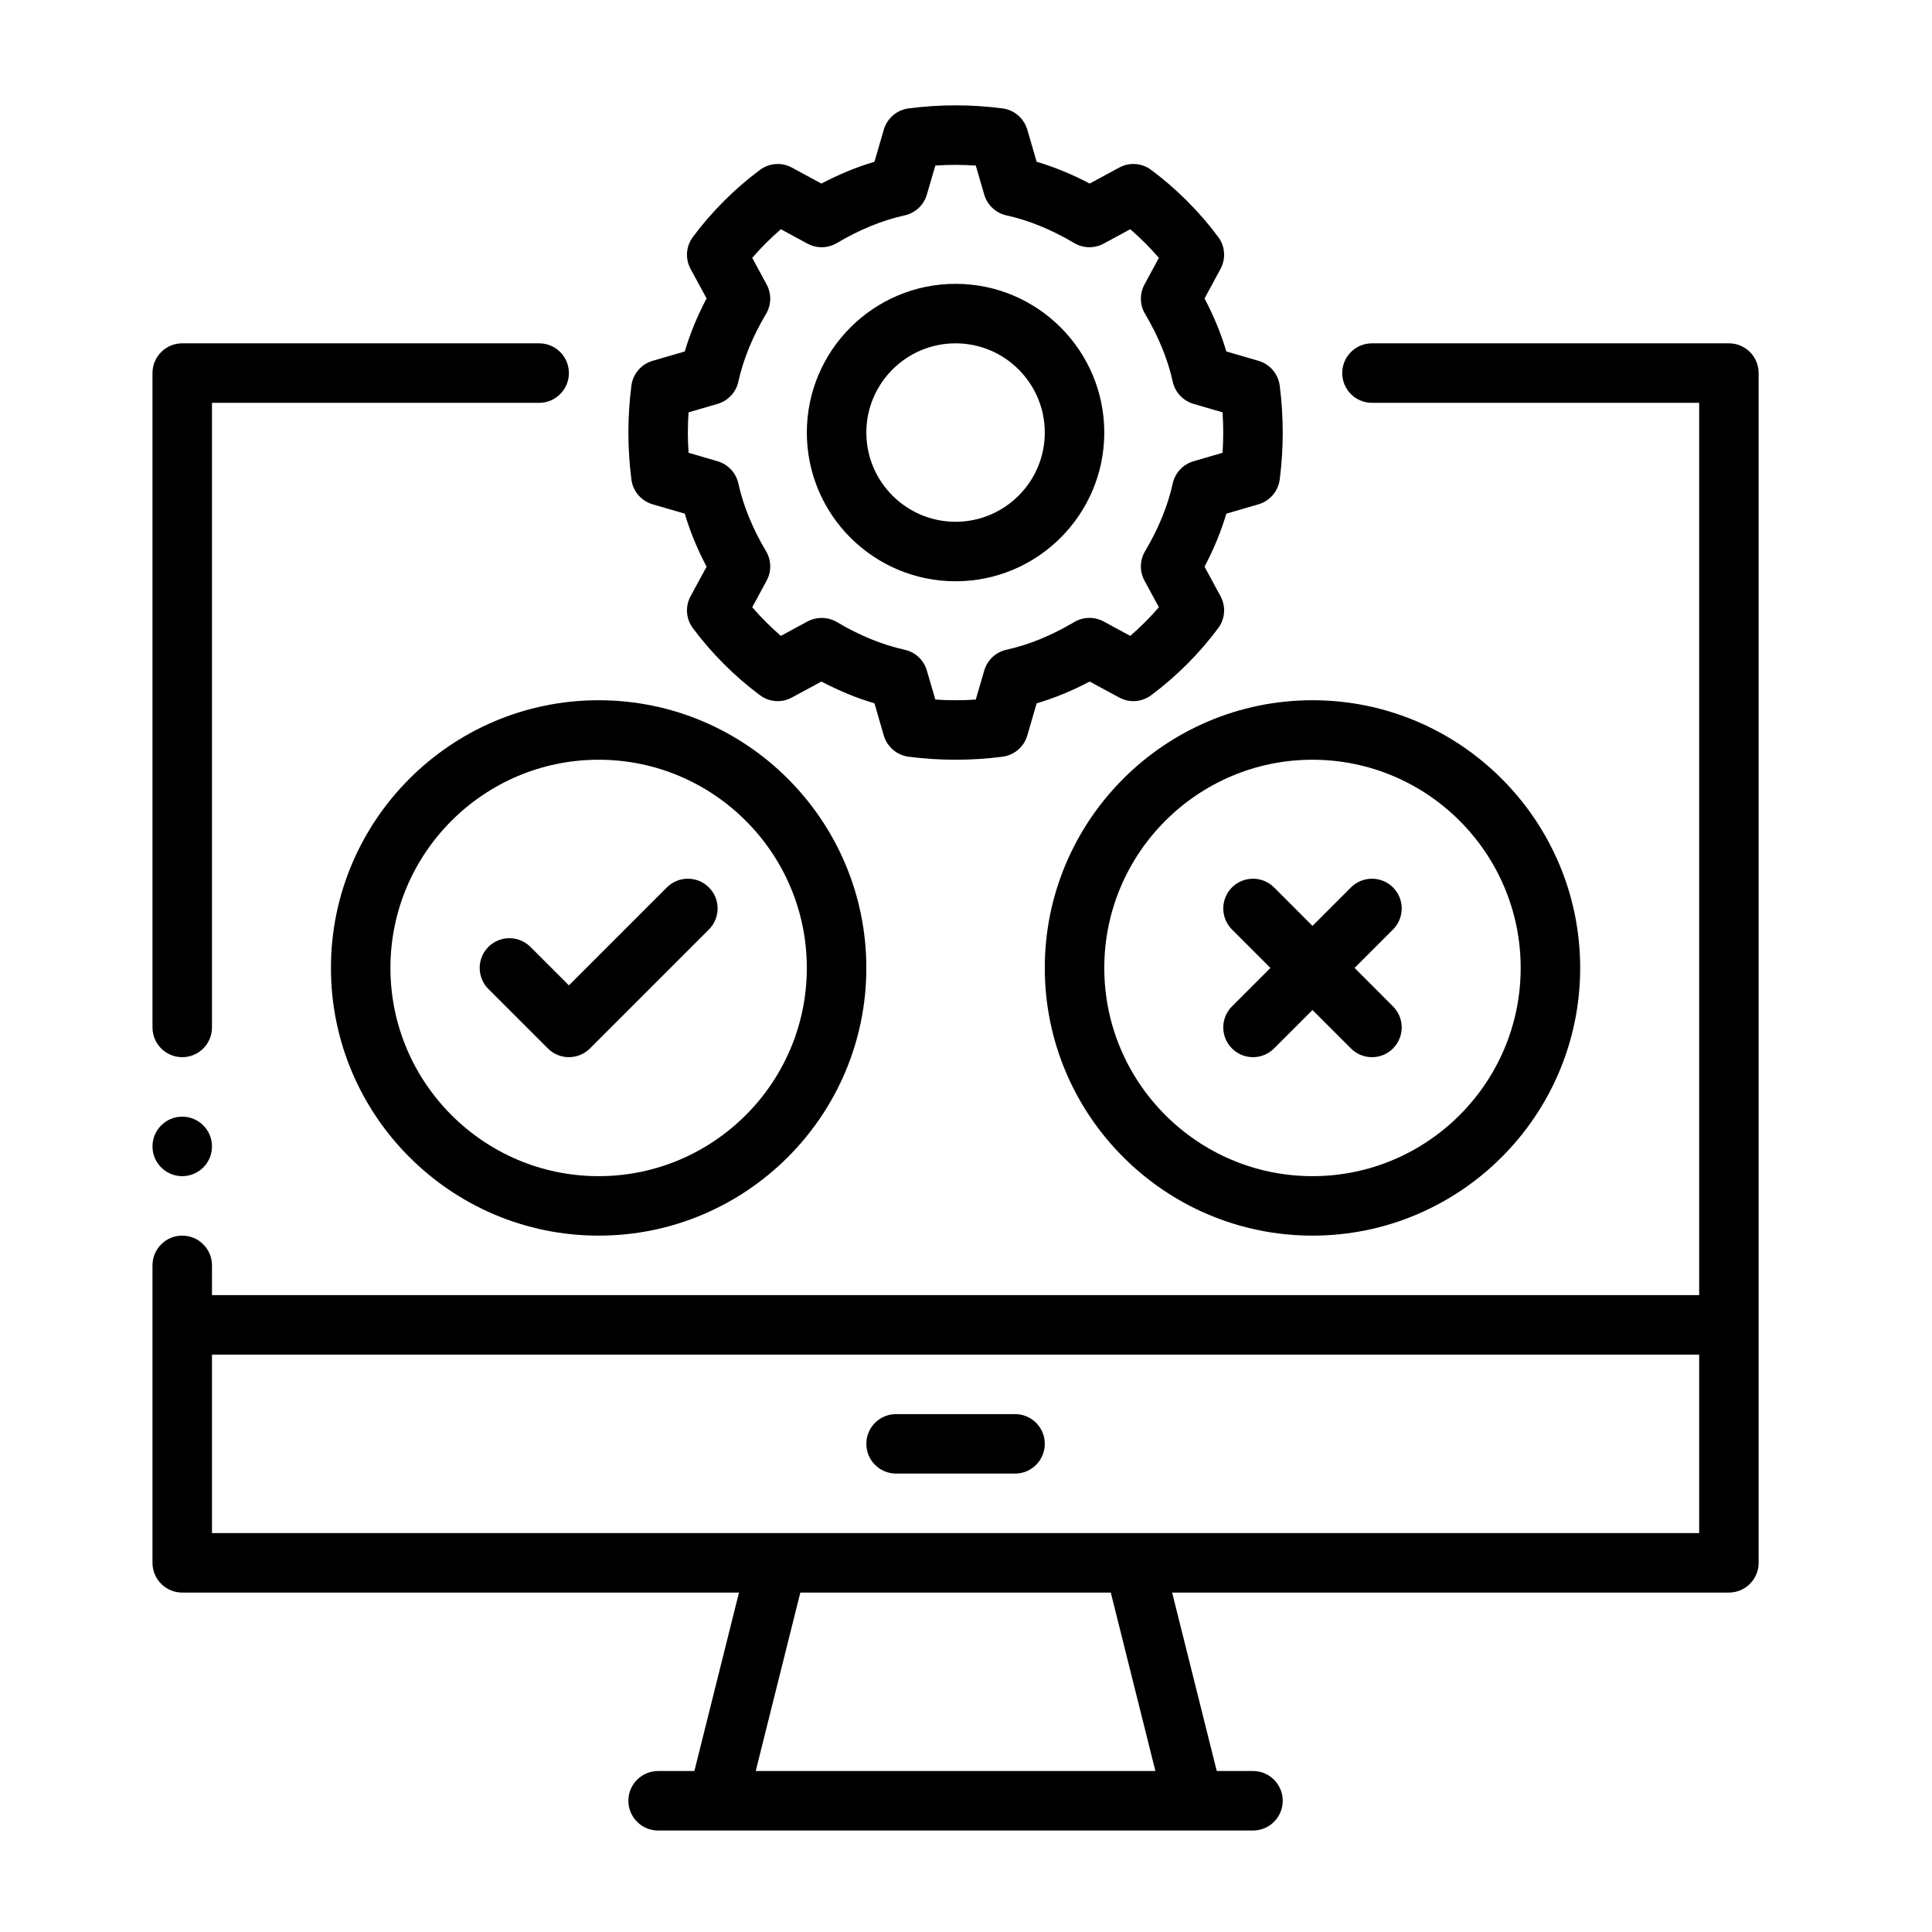 <svg xmlns="http://www.w3.org/2000/svg" width="68" height="68" viewBox="0 0 68 68" fill="none"><path d="M18.977 12.084H6.414C5.835 12.084 5.367 12.552 5.367 13.131V36.162C5.367 36.741 5.835 37.209 6.414 37.209C6.993 37.209 7.461 36.741 7.461 36.162V14.178H18.977C19.555 14.178 20.023 13.71 20.023 13.131C20.023 12.552 19.555 12.084 18.977 12.084Z" fill="black"></path><path d="M60.852 56.053C61.43 56.053 61.898 55.584 61.898 55.006V13.131C61.898 12.552 61.43 12.084 60.852 12.084H48.289C47.71 12.084 47.242 12.552 47.242 13.131C47.242 13.71 47.71 14.178 48.289 14.178H59.805V45.584H7.461V44.537C7.461 43.959 6.993 43.49 6.414 43.49C5.835 43.49 5.367 43.959 5.367 44.537V55.006C5.367 55.584 5.835 56.053 6.414 56.053H26.01L24.44 62.334H23.164C22.585 62.334 22.117 62.802 22.117 63.381C22.117 63.959 22.585 64.428 23.164 64.428H44.102C44.68 64.428 45.148 63.959 45.148 63.381C45.148 62.802 44.68 62.334 44.102 62.334H42.826L41.255 56.053H60.852ZM7.461 47.678H59.805V53.959H7.461V47.678ZM40.666 62.334H26.599L28.169 56.053H39.096L40.666 62.334Z" fill="black"></path><path d="M31.539 51.865H35.727C36.305 51.865 36.773 51.397 36.773 50.818C36.773 50.24 36.305 49.772 35.727 49.772H31.539C30.96 49.772 30.492 50.24 30.492 50.818C30.492 51.397 30.96 51.865 31.539 51.865Z" fill="black"></path><path d="M24.306 9.465L24.869 10.504C24.544 11.121 24.286 11.745 24.102 12.37L22.969 12.7C22.569 12.818 22.276 13.159 22.223 13.573C22.082 14.685 22.082 15.764 22.223 16.877C22.276 17.29 22.569 17.631 22.969 17.75L24.102 18.079C24.286 18.705 24.544 19.328 24.869 19.946L24.306 20.985C24.112 21.342 24.143 21.78 24.386 22.107C25.045 22.994 25.863 23.812 26.75 24.471C27.077 24.714 27.513 24.747 27.872 24.55L28.911 23.988C29.529 24.313 30.152 24.571 30.778 24.755L31.107 25.888C31.226 26.288 31.567 26.581 31.98 26.634C32.536 26.706 33.084 26.74 33.632 26.74C34.18 26.74 34.728 26.706 35.284 26.634C35.697 26.581 36.039 26.288 36.157 25.888L36.487 24.755C37.112 24.571 37.736 24.313 38.353 23.988L39.392 24.55C39.752 24.747 40.188 24.714 40.515 24.471C41.402 23.812 42.22 22.994 42.878 22.107C43.122 21.78 43.152 21.342 42.958 20.985L42.396 19.946C42.721 19.328 42.978 18.705 43.163 18.079L44.295 17.75C44.696 17.631 44.988 17.29 45.042 16.877C45.183 15.764 45.183 14.685 45.042 13.573C44.988 13.159 44.696 12.818 44.295 12.7L43.163 12.37C42.978 11.745 42.721 11.121 42.396 10.504L42.958 9.465C43.152 9.107 43.122 8.669 42.878 8.342C42.22 7.455 41.402 6.637 40.515 5.979C40.188 5.735 39.752 5.703 39.392 5.899L38.353 6.461C37.736 6.136 37.112 5.878 36.487 5.694L36.157 4.562C36.039 4.161 35.697 3.869 35.284 3.815C34.172 3.672 33.093 3.672 31.98 3.815C31.567 3.869 31.226 4.161 31.107 4.562L30.778 5.694C30.152 5.878 29.529 6.136 28.911 6.461L27.872 5.899C27.513 5.703 27.077 5.735 26.75 5.979C25.863 6.637 25.045 7.455 24.386 8.342C24.143 8.669 24.112 9.107 24.306 9.465ZM25.987 13.436C26.161 12.646 26.49 11.843 26.963 11.047C27.151 10.73 27.159 10.338 26.983 10.013L26.476 9.076C26.787 8.716 27.124 8.379 27.484 8.068L28.42 8.575C28.744 8.751 29.136 8.743 29.455 8.555C30.25 8.083 31.054 7.753 31.843 7.58C32.215 7.498 32.514 7.218 32.622 6.85L32.921 5.827C33.395 5.795 33.87 5.795 34.344 5.827L34.642 6.85C34.751 7.218 35.049 7.498 35.421 7.58C36.211 7.753 37.014 8.083 37.81 8.555C38.129 8.743 38.521 8.751 38.844 8.575L39.781 8.068C40.141 8.379 40.478 8.716 40.789 9.076L40.282 10.013C40.106 10.338 40.114 10.73 40.302 11.047C40.774 11.843 41.104 12.646 41.277 13.436C41.359 13.808 41.639 14.106 42.007 14.215L43.03 14.513C43.062 14.988 43.062 15.462 43.03 15.936L42.007 16.235C41.639 16.343 41.359 16.642 41.277 17.014C41.104 17.803 40.774 18.607 40.302 19.402C40.114 19.719 40.106 20.111 40.282 20.436L40.789 21.373C40.478 21.733 40.141 22.07 39.781 22.381L38.844 21.874C38.521 21.7 38.129 21.706 37.81 21.894C37.014 22.367 36.211 22.696 35.421 22.87C35.049 22.951 34.751 23.232 34.642 23.6L34.344 24.622C33.87 24.655 33.395 24.655 32.921 24.622L32.622 23.6C32.514 23.232 32.215 22.951 31.843 22.87C31.054 22.696 30.25 22.367 29.455 21.894C29.138 21.708 28.745 21.702 28.42 21.874L27.484 22.381C27.124 22.07 26.787 21.733 26.476 21.373L26.983 20.436C27.159 20.111 27.151 19.719 26.963 19.402C26.49 18.607 26.161 17.803 25.987 17.014C25.905 16.642 25.625 16.343 25.257 16.235L24.235 15.936C24.202 15.462 24.202 14.988 24.235 14.513L25.257 14.215C25.625 14.106 25.905 13.808 25.987 13.436Z" fill="black"></path><path d="M33.633 20.459C36.52 20.459 38.867 18.112 38.867 15.225C38.867 12.338 36.52 9.99 33.633 9.99C30.746 9.99 28.398 12.338 28.398 15.225C28.398 18.112 30.746 20.459 33.633 20.459ZM33.633 12.084C35.365 12.084 36.773 13.493 36.773 15.225C36.773 16.956 35.365 18.365 33.633 18.365C31.901 18.365 30.492 16.956 30.492 15.225C30.492 13.493 31.901 12.084 33.633 12.084Z" fill="black"></path><path d="M11.648 34.068C11.648 39.264 15.875 43.49 21.07 43.49C26.266 43.49 30.492 39.264 30.492 34.068C30.492 28.873 26.266 24.646 21.07 24.646C15.875 24.646 11.648 28.873 11.648 34.068ZM21.07 26.74C25.111 26.74 28.398 30.028 28.398 34.068C28.398 38.109 25.111 41.397 21.07 41.397C17.03 41.397 13.742 38.109 13.742 34.068C13.742 30.028 17.03 26.74 21.07 26.74Z" fill="black"></path><path d="M19.283 36.902C19.488 37.107 19.756 37.209 20.023 37.209C20.291 37.209 20.559 37.107 20.764 36.902L24.951 32.715C25.36 32.306 25.36 31.643 24.951 31.234C24.542 30.826 23.88 30.826 23.471 31.234L20.023 34.682L18.67 33.328C18.261 32.919 17.598 32.919 17.189 33.328C16.781 33.737 16.781 34.4 17.189 34.809L19.283 36.902Z" fill="black"></path><path d="M36.773 34.068C36.773 39.264 41 43.49 46.195 43.49C51.391 43.49 55.617 39.264 55.617 34.068C55.617 28.873 51.391 24.646 46.195 24.646C41 24.646 36.773 28.873 36.773 34.068ZM53.523 34.068C53.523 38.109 50.236 41.397 46.195 41.397C42.155 41.397 38.867 38.109 38.867 34.068C38.867 30.028 42.155 26.74 46.195 26.74C50.236 26.74 53.523 30.028 53.523 34.068Z" fill="black"></path><path d="M44.842 31.234C44.433 30.826 43.77 30.826 43.361 31.234C42.953 31.643 42.953 32.306 43.361 32.715L44.715 34.068L43.361 35.422C42.953 35.831 42.953 36.493 43.361 36.902C43.566 37.107 43.834 37.209 44.102 37.209C44.369 37.209 44.637 37.107 44.842 36.902L46.195 35.549L47.549 36.902C47.753 37.107 48.021 37.209 48.289 37.209C48.557 37.209 48.825 37.107 49.029 36.902C49.438 36.493 49.438 35.831 49.029 35.422L47.676 34.068L49.029 32.715C49.438 32.306 49.438 31.643 49.029 31.234C48.62 30.826 47.958 30.826 47.549 31.234L46.195 32.588L44.842 31.234Z" fill="black"></path><path d="M6.414 41.397C6.992 41.397 7.461 40.928 7.461 40.35C7.461 39.771 6.992 39.303 6.414 39.303C5.836 39.303 5.367 39.771 5.367 40.35C5.367 40.928 5.836 41.397 6.414 41.397Z" fill="black"></path></svg>
